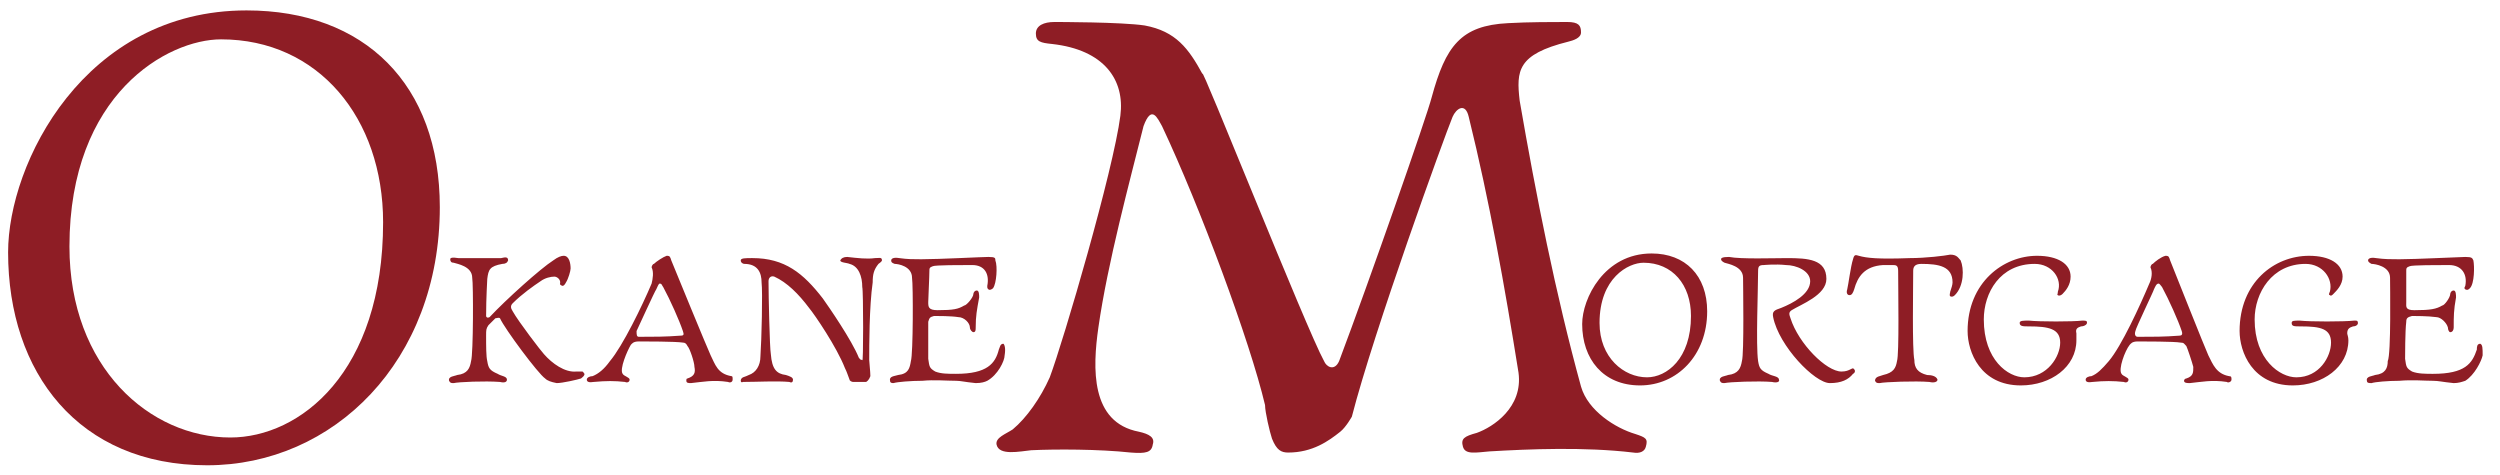 <svg version="1.2" xmlns="http://www.w3.org/2000/svg" viewBox="0 0 216 41" width="216" height="41">
	<title>OkaneMortgageLogo_Photopea</title>
	<style>
		.s0 { fill: #8e1d25 } 
	</style>
	<path id="                   KANE         " fill-rule="evenodd" class="s0" d="m43.3 22.3c0.4-0.1 0.6-0.1 0.6 0.2q-0.1 0.3-0.5 0.3c-1.1 0.2-1.2 0.5-1.3 1.3 0 0.1-0.1 1.6-0.1 3.2 0 0.1 0.1 0.2 0.3 0.1 1.4-1.5 4.4-4.2 5.5-4.9 0.4-0.3 0.7-0.4 0.9-0.4 0.5 0 0.6 0.7 0.6 1.1 0 0.2-0.2 0.9-0.4 1.2-0.1 0.2-0.2 0.3-0.3 0.3-0.3-0.1-0.2-0.2-0.2-0.3 0-0.3-0.3-0.5-0.5-0.5-0.3 0-0.8 0.1-1.2 0.4-0.6 0.4-1.6 1.1-2.4 1.9-0.2 0.2-0.2 0.4 0 0.7 0.5 0.9 2.5 3.5 2.7 3.7 0.7 0.8 1.8 1.6 2.8 1.5q0.3 0 0.5 0c0.1 0 0.1 0.1 0.2 0.2 0 0.2-0.2 0.3-0.3 0.4-0.3 0.1-1.6 0.4-2.1 0.4-0.5-0.1-0.8-0.2-1-0.4-0.6-0.4-3.5-4.3-3.9-5.2-0.1-0.1-0.3 0-0.4 0-0.2 0.2-0.4 0.4-0.6 0.6-0.2 0.3-0.2 0.4-0.2 0.9 0 0.9 0 1.8 0.1 2.2 0.1 0.6 0.2 0.8 0.9 1.1 0.3 0.2 0.8 0.2 0.8 0.5 0 0.2-0.2 0.3-0.6 0.2-1.3-0.1-3.6 0-4 0.1-0.2 0-0.3 0-0.4-0.2-0.1-0.4 0.5-0.4 0.7-0.5 0.9-0.1 1.1-0.6 1.2-1.2 0.2-0.6 0.2-6.7 0.1-7.2 0-1-1.3-1.2-1.6-1.3-0.2 0-0.3-0.1-0.3-0.3 0-0.1 0.1-0.2 0.7-0.1 0.6 0 2.7 0 3.7 0zm14.3-0.2c0.3 0 0.3 0.1 0.4 0.4 0.2 0.5 3.2 7.8 3.4 8.2 0.4 0.8 0.6 1.6 1.8 1.8 0.1 0 0.1 0.1 0.1 0.3 0 0.2-0.2 0.3-0.4 0.2-1.3-0.2-2.2 0-3.2 0.1-0.2 0-0.4 0-0.4-0.2 0-0.1 0-0.2 0.1-0.2 0.6-0.2 0.7-0.5 0.6-1 0-0.4-0.4-1.6-0.6-1.8-0.1-0.2-0.2-0.3-0.4-0.3-0.6-0.1-3.4-0.1-3.8-0.1-0.5 0-0.6 0.2-0.7 0.3-0.3 0.5-1 2.1-0.7 2.5 0.1 0.2 0.6 0.3 0.6 0.5 0 0.2-0.2 0.3-0.4 0.2-0.9-0.1-1.6-0.1-2.7 0q-0.6 0.1-0.6-0.2c0-0.2 0.3-0.3 0.5-0.3 0.5-0.2 1-0.6 1.5-1.3 1.1-1.3 2.8-4.8 3.6-6.7 0.1-0.4 0.2-1 0-1.4 0-0.1 0.1-0.3 0.2-0.3 0.2-0.2 0.8-0.6 1.1-0.7zm-0.9 2.9c-0.1 0.1-1.6 3.4-1.7 3.6 0 0.3 0 0.5 0.2 0.5 1.3 0 2.3 0 3.6-0.1 0.3 0 0.3-0.1 0.2-0.4-0.3-0.9-1.1-2.7-1.7-3.8-0.1-0.1-0.1-0.3-0.3-0.3-0.1 0-0.2 0.3-0.3 0.5zm14.4 0.8c0.5 0.7 2.5 3.6 3.1 5.1 0.1 0.1 0.1 0.2 0.3 0.2 0.1 0.6 0.1-6 0-6.3 0-0.9-0.3-1.8-1.1-2-0.2-0.1-0.8-0.1-0.8-0.3 0.1-0.2 0.3-0.3 0.6-0.3 0.9 0.1 1.7 0.2 2.4 0.1 0.4 0 0.6-0.1 0.6 0.2 0 0.1-0.3 0.3-0.3 0.3-0.4 0.5-0.5 0.9-0.5 1.6-0.3 2.1-0.3 5.5-0.3 6.7 0 0.2 0.1 1 0.1 1.4-0.1 0.3-0.3 0.5-0.4 0.5-0.4 0-0.7 0-1.1 0-0.1 0-0.3-0.1-0.3-0.2-0.2-0.5-0.2-0.6-0.4-1-0.7-1.8-2.6-4.6-3.1-5.2-0.9-1.2-1.9-2.2-3-2.7-0.3-0.1-0.5 0.1-0.5 0.4 0 1.2 0.1 5.8 0.2 6.3 0.1 1.3 0.5 1.7 1.3 1.8 0.3 0.1 0.7 0.2 0.6 0.5 0 0.1-0.1 0.2-0.3 0.1-1.1-0.1-2.8 0-4 0-0.2 0.1-0.2-0.1-0.2-0.1q0-0.2 0.2-0.3 0.3-0.1 0.5-0.2c0.6-0.2 1-0.8 1-1.6 0.1-1.4 0.2-5.6 0.1-6.4 0-0.8-0.3-1.6-1.5-1.6-0.1 0-0.3-0.1-0.3-0.3 0-0.2 0.4-0.2 1-0.2 2.8 0 4.4 1.3 6.1 3.5zm6.6-3.5c0.7 0.1 1.2 0.1 1.9 0.1 1.5 0 5.3-0.2 5.8-0.2 0.6 0 0.6 0.1 0.6 0.3 0.2 0.5 0.1 2-0.2 2.4-0.1 0.1-0.3 0.2-0.4 0.1-0.1-0.1-0.1-0.1-0.1-0.3 0.2-1-0.2-1.8-1.3-1.8-1 0-3.2 0-3.4 0.1-0.3 0.1-0.3 0.2-0.3 0.4 0 0.5-0.1 2.4-0.1 2.7 0 0.4 0 0.7 0.8 0.7 1.4 0 1.8-0.1 2.3-0.4 0.2 0 0.8-0.7 0.8-1 0-0.1 0.1-0.3 0.3-0.3 0.2 0 0.2 0.4 0.2 0.6-0.2 1.1-0.3 1.6-0.3 2.6 0 0.2 0 0.4-0.2 0.4-0.1 0-0.3-0.2-0.3-0.4 0-0.4-0.5-0.9-1-0.9-0.6-0.1-1.8-0.1-2.1-0.1-0.4 0.1-0.4 0.2-0.5 0.5 0 0.8 0 3 0 3.2 0.1 0.7 0.1 0.8 0.6 1.1 0.5 0.2 1.1 0.2 1.8 0.2 2.7 0 3.4-0.9 3.7-2.1 0.1-0.2 0.1-0.5 0.4-0.5 0.1 0.1 0.2 0.4 0.1 1 0 0.5-0.6 1.7-1.5 2.2-0.2 0.1-0.5 0.2-1 0.2-1-0.1-1.3-0.2-1.7-0.2-0.8 0-1.9-0.1-2.9 0-1 0-2.2 0.1-2.5 0.2-0.1 0-0.3 0-0.3-0.2-0.1-0.4 0.4-0.4 0.7-0.5 0.9-0.1 1-0.6 1.1-1.2 0.2-0.6 0.2-6.6 0.1-7.2 0-1-1.2-1.2-1.5-1.2-0.3-0.1-0.3-0.2-0.3-0.3 0-0.1 0.1-0.3 0.7-0.2zm69.8 4.6c0 3.8-2.6 6.4-5.8 6.4-3.2 0-5-2.3-5-5.3 0-2.2 1.9-6.1 6-6.1 2.9 0 4.8 1.9 4.8 5zm-5.5-4.2c-1.3 0-3.8 1.3-3.8 5.2 0 3 2.1 4.7 4.1 4.7 1.7 0 3.8-1.6 3.8-5.3 0-2.7-1.6-4.6-4.1-4.6zm7.4-0.5c1 0.2 3.9 0.1 5 0.1 1.8 0 3.4 0.1 3.4 1.8 0 1.4-2.2 2.2-3 2.7-0.3 0.2-0.2 0.4-0.1 0.7 0.7 2.2 3.1 4.6 4.4 4.6 0.4 0 0.6-0.1 0.8-0.2 0.2-0.1 0.2-0.1 0.3 0 0.1 0.1 0.1 0.3-0.1 0.4-0.4 0.5-1 0.8-2 0.8-1.3 0-4.4-3.2-4.9-5.7-0.1-0.5 0.1-0.6 0.7-0.8 1-0.4 2.5-1.2 2.5-2.3 0-0.9-1.2-1.4-2.1-1.4-0.9-0.1-1.9 0-1.9 0-0.4 0-0.5 0.1-0.5 0.5 0 1.6-0.2 6.4 0 7.8 0.1 0.6 0.2 0.8 0.9 1.1 0.3 0.2 0.9 0.2 0.9 0.5 0.1 0.2-0.2 0.3-0.6 0.2-1.2-0.1-3.7 0-4.1 0.1-0.2 0-0.3 0-0.4-0.2-0.1-0.4 0.5-0.4 0.7-0.5 0.9-0.1 1.1-0.6 1.2-1.2 0.2-0.6 0.1-6.7 0.1-7.2 0-1-1.3-1.2-1.6-1.3-0.2-0.1-0.3-0.2-0.3-0.3 0-0.1 0.1-0.2 0.7-0.2zm14.1 0.7c-0.1 0-0.7 0-0.8 0-1.6 0.1-2.2 1-2.5 2.1-0.1 0.3-0.2 0.5-0.4 0.5-0.2 0-0.3-0.2-0.2-0.5 0.1-0.4 0.3-2 0.5-2.6 0.1-0.4 0.2-0.4 0.5-0.3 0.7 0.2 1.7 0.3 4.4 0.2 1.4 0 3-0.2 3.5-0.3 0.6 0 0.7 0.3 0.9 0.5 0.3 0.7 0.3 2.2-0.5 3q-0.2 0.2-0.4 0.1c-0.1-0.1 0-0.3 0-0.4 0.1-0.3 0.2-0.6 0.2-0.8 0-1.4-1.2-1.6-2.7-1.6-0.6 0-0.7 0.3-0.7 0.6 0 1.5-0.1 6.8 0.1 7.7 0 0.7 0.3 1.1 1.1 1.3 0.4 0 0.8 0.1 0.9 0.4 0 0.2-0.3 0.3-0.7 0.2-1.2-0.1-3.9 0-4.3 0.1-0.2 0-0.3 0-0.4-0.2 0-0.4 0.5-0.4 0.7-0.5 0.9-0.2 1.1-0.6 1.2-1.2 0.2-0.6 0.1-6.2 0.1-7.8 0-0.5-0.2-0.5-0.5-0.5zm6.5 5.7c0-4.2 3.1-6.5 6-6.5 1.8 0 2.9 0.7 2.9 1.8 0 0.7-0.4 1.2-0.7 1.5-0.1 0.1-0.3 0.2-0.4 0.1-0.1 0 0-0.1 0-0.3 0.4-1.1-0.5-2.4-2-2.4-3 0-4.4 2.5-4.4 4.8 0 3.5 2.1 5 3.5 5 2 0 3.1-1.8 3.1-3 0-1.2-1-1.4-2.7-1.4-0.5 0-0.8 0-0.8-0.3 0-0.2 0.3-0.2 0.8-0.2 0.9 0.1 3.8 0.1 4.6 0 0.2 0 0.4 0 0.4 0.1 0.1 0.2-0.2 0.4-0.5 0.4-0.3 0.1-0.5 0.2-0.4 0.6 0 0.1 0 0.3 0 0.6 0 2.3-2.2 3.9-4.8 3.9-3.5 0-4.6-2.9-4.6-4.7zm17.1-6.5c0.3 0 0.3 0.1 0.4 0.4 0.2 0.5 3.1 7.8 3.3 8.2 0.4 0.8 0.7 1.6 1.8 1.8 0.2 0 0.2 0.1 0.2 0.3 0 0.2-0.3 0.3-0.4 0.2-1.3-0.2-2.2 0-3.2 0.1-0.2 0-0.5 0-0.5-0.2 0-0.1 0.1-0.2 0.2-0.2 0.6-0.2 0.6-0.5 0.6-1-0.1-0.4-0.5-1.6-0.6-1.8-0.2-0.2-0.2-0.3-0.5-0.3-0.5-0.1-3.3-0.1-3.7-0.1-0.5 0-0.6 0.2-0.7 0.3-0.4 0.5-1 2.1-0.7 2.5 0.1 0.2 0.6 0.3 0.6 0.5 0 0.2-0.2 0.3-0.4 0.2-0.9-0.1-1.7-0.1-2.7 0q-0.6 0.1-0.6-0.2c0-0.2 0.3-0.3 0.5-0.3 0.5-0.2 0.9-0.6 1.5-1.3 1.1-1.3 2.7-4.8 3.5-6.7 0.2-0.4 0.3-1 0.1-1.4 0-0.1 0.1-0.3 0.2-0.3 0.2-0.2 0.7-0.6 1.1-0.7zm-1 2.9c0 0.1-1.6 3.4-1.6 3.6-0.1 0.3 0 0.5 0.2 0.5 1.3 0 2.3 0 3.6-0.1 0.2 0 0.3-0.1 0.2-0.4-0.3-0.9-1.1-2.7-1.7-3.8-0.1-0.1-0.2-0.3-0.3-0.3-0.2 0-0.3 0.3-0.4 0.5zm7.4 3.6c0-4.2 3-6.5 6-6.5 1.8 0 2.9 0.7 2.9 1.8 0 0.7-0.5 1.2-0.8 1.5-0.1 0.1-0.2 0.2-0.3 0.1-0.1 0-0.1-0.1 0-0.3 0.3-1.1-0.6-2.4-2.1-2.4-2.9 0-4.4 2.5-4.4 4.8 0 3.5 2.2 5 3.6 5 2 0 3-1.8 3-3 0-1.2-0.9-1.4-2.6-1.4-0.6 0-0.8 0-0.8-0.3 0-0.2 0.2-0.2 0.7-0.2 0.9 0.1 3.8 0.1 4.7 0 0.2 0 0.3 0 0.3 0.1 0.1 0.2-0.1 0.4-0.4 0.4-0.3 0.1-0.5 0.2-0.5 0.6 0 0.1 0.1 0.3 0.1 0.6 0 2.3-2.2 3.9-4.8 3.9-3.5 0-4.6-2.9-4.6-4.7zm11.8-6.3c0.7 0.1 1.3 0.1 2 0.1 1.4 0 5.3-0.2 5.7-0.2 0.6 0 0.6 0.1 0.7 0.3 0.1 0.5 0.1 2-0.3 2.4-0.1 0.1-0.2 0.2-0.4 0.1-0.1-0.1-0.1-0.1 0-0.3 0.2-1-0.3-1.8-1.4-1.8-1 0-3.2 0-3.4 0.1-0.3 0.1-0.3 0.2-0.3 0.4 0 0.5 0 2.4 0 2.7 0 0.4-0.1 0.7 0.7 0.7 1.4 0 1.9-0.1 2.4-0.4 0.2 0 0.7-0.7 0.7-1 0-0.1 0.1-0.3 0.3-0.3 0.2 0 0.2 0.4 0.2 0.6-0.2 1.1-0.2 1.6-0.2 2.6 0 0.2-0.1 0.4-0.3 0.4-0.1 0-0.2-0.2-0.2-0.4-0.1-0.4-0.6-0.9-1-0.9-0.7-0.1-1.9-0.1-2.1-0.1-0.4 0.1-0.5 0.2-0.5 0.5-0.1 0.8-0.1 3-0.1 3.2 0.1 0.7 0.1 0.8 0.6 1.1 0.5 0.2 1.2 0.2 1.8 0.2 2.8 0 3.4-0.9 3.8-2.1 0-0.2 0-0.5 0.3-0.5 0.2 0.1 0.2 0.4 0.2 1-0.1 0.5-0.7 1.7-1.5 2.2-0.3 0.1-0.6 0.2-1 0.2-1-0.1-1.3-0.2-1.8-0.2-0.7 0-1.8-0.1-2.9 0-1 0-2.1 0.1-2.4 0.2-0.2 0-0.4 0-0.4-0.2-0.1-0.4 0.5-0.4 0.7-0.5 0.9-0.1 1.1-0.6 1.1-1.2 0.3-0.6 0.2-6.6 0.2-7.2 0-1-1.3-1.2-1.6-1.2-0.2-0.1-0.3-0.2-0.3-0.3 0-0.1 0.1-0.3 0.7-0.2z"/>
	<path id="M" class="s0" d="m89.5 2.9c0 0.7 0.4 0.8 1.4 0.9 4.5 0.5 6.3 3.1 5.9 6.2-0.6 4.7-4.9 19.4-6.1 22.6-0.8 1.8-2 3.5-3.2 4.5-0.6 0.4-1.5 0.7-1.4 1.3 0.2 1 2 0.6 3 0.5 2.1-0.1 5.8-0.1 8.6 0.2 1.3 0.1 1.8 0 1.9-0.7 0.2-0.6-0.3-0.9-1.2-1.1-4.2-0.8-4-5.5-3.5-9 0.8-5.6 2.7-12.6 3.9-17.4 0.7-1.9 1.2-0.7 1.6 0 3.3 7 7.6 18.6 8.9 24.1 0 0.6 0.4 2.3 0.6 2.9 0.4 1 0.8 1.2 1.4 1.2 2.1 0 3.5-1 4.5-1.8 0.5-0.4 1-1.3 1-1.3 1.9-7.4 8-24.2 8.7-25.9 0.3-0.7 1.1-1.3 1.4 0 1.8 7.3 3.1 14.6 4.3 22.1 0.4 3-2.2 4.7-3.6 5.2-1.1 0.3-1.4 0.5-1.2 1.2 0.2 0.7 1.1 0.5 2.3 0.4 3.4-0.2 8.2-0.4 12.4 0.1 0.6 0.1 1-0.1 1.1-0.5 0.2-0.7 0-0.8-0.9-1.1-1.7-0.5-4.1-2-4.7-4.1-2.2-8-3.9-16.6-5.3-24.7-0.3-2.6-0.2-4 4.2-5.1 0.4-0.1 1.1-0.3 1.1-0.8 0-0.6-0.2-0.9-1.2-0.9-1.1 0-3.4 0-5.1 0.1-4.1 0.2-5.4 2-6.6 6.4-0.4 1.6-5.4 15.9-8 22.8-0.4 0.9-1.1 0.5-1.3 0-1.5-2.7-10.8-26.1-10.5-24.8-1.2-2.2-2.3-3.7-5-4.2-2-0.3-7.6-0.3-7.8-0.3-0.9 0-1.6 0.3-1.6 1z"/>
	<path id="O" fill-rule="evenodd" class="s0" d="m38 17.9c0 13.3-9.2 22.3-20.1 22.3-11.1 0-17.2-8-17.2-18.4 0-7.7 6.6-20.9 20.6-20.9 10.2 0 16.7 6.4 16.7 17zm-18.9-14.5c-4.6 0-13.1 4.7-13.1 17.9 0 10.5 7 16.5 13.9 16.5 6 0 13.2-5.6 13.2-18.6 0-9-5.6-15.8-14-15.8z"/>
</svg>